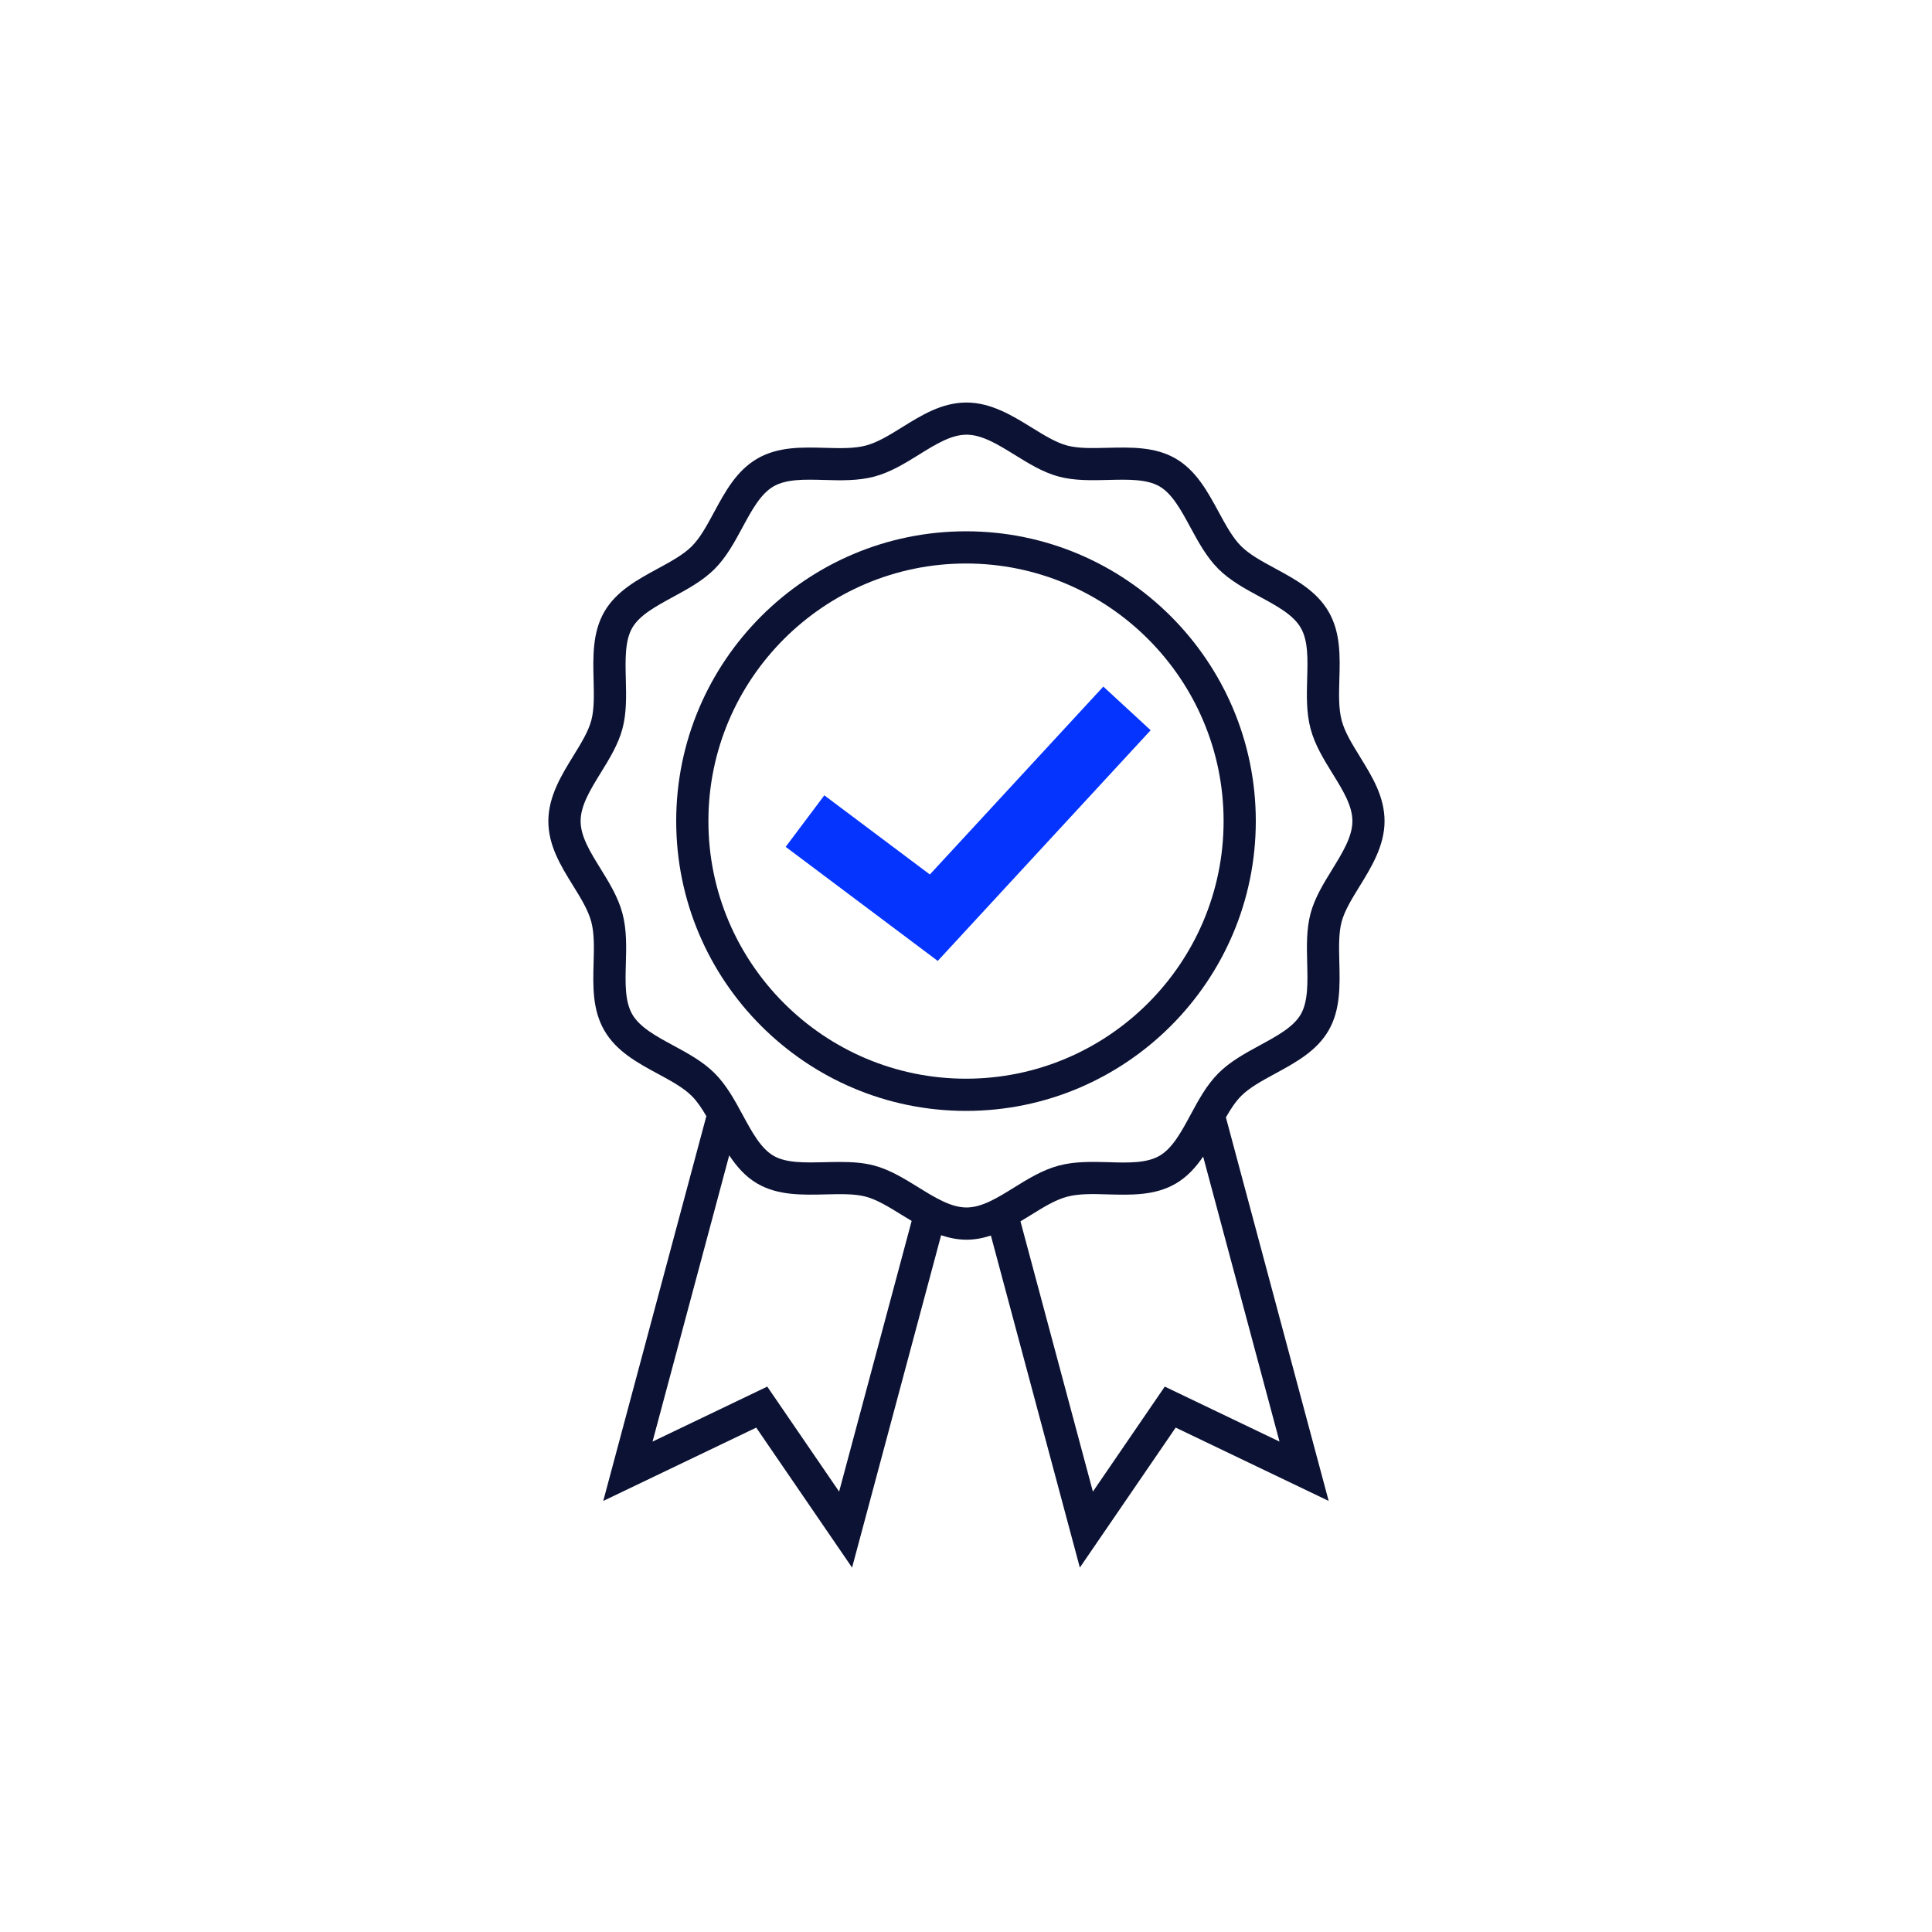 <svg width="120" height="120" viewBox="0 0 120 120" fill="none" xmlns="http://www.w3.org/2000/svg">
<path d="M58.245 59.684L48.8 52.6L51.2 49.4L57.755 54.316L68.53 42.644L71.47 45.356L58.245 59.684Z" fill="#0534FF"/>
<path d="M84.469 47C83.985 46.218 83.528 45.479 83.334 44.749C83.139 44.014 83.164 43.137 83.19 42.207C83.231 40.774 83.273 39.292 82.524 37.997C81.774 36.699 80.462 35.99 79.194 35.303C78.381 34.863 77.612 34.447 77.087 33.923C76.559 33.395 76.137 32.618 75.691 31.796C75.004 30.529 74.295 29.22 73.019 28.482C71.738 27.739 70.23 27.779 68.778 27.814C67.851 27.837 66.976 27.86 66.276 27.672C65.585 27.486 64.856 27.036 64.084 26.559C62.903 25.829 61.565 25.002 60.03 25.002C58.505 25.002 57.248 25.782 56.033 26.536C55.252 27.02 54.515 27.478 53.786 27.672C53.053 27.867 52.176 27.842 51.248 27.816C49.816 27.777 48.335 27.734 47.041 28.483C45.745 29.233 45.036 30.547 44.35 31.817C43.911 32.631 43.496 33.401 42.972 33.926C42.445 34.455 41.669 34.877 40.847 35.323C39.582 36.011 38.274 36.722 37.536 37.998C36.795 39.281 36.832 40.786 36.869 42.242C36.892 43.17 36.914 44.047 36.726 44.749C36.54 45.441 36.091 46.171 35.614 46.944C34.885 48.126 34.059 49.465 34.059 51.002C34.059 52.528 34.837 53.786 35.59 55.002C36.074 55.784 36.531 56.523 36.725 57.253C36.92 57.988 36.895 58.866 36.87 59.796C36.829 61.229 36.787 62.71 37.536 64.005C38.286 65.303 39.597 66.013 40.866 66.699C41.679 67.139 42.448 67.554 42.972 68.079C43.304 68.411 43.593 68.847 43.873 69.325L37.469 93.226L46.971 88.672L52.924 97.366L58.455 76.722C58.956 76.891 59.479 77 60.028 77C60.564 77 61.066 76.9 61.546 76.742L67.071 97.365L73.024 88.671L82.526 93.225L76.143 69.402C76.436 68.893 76.736 68.428 77.086 68.077C77.613 67.548 78.388 67.127 79.21 66.681C80.475 65.993 81.784 65.282 82.521 64.004C83.263 62.722 83.225 61.216 83.188 59.759C83.165 58.831 83.143 57.955 83.33 57.253C83.516 56.561 83.966 55.83 84.442 55.057C85.171 53.875 85.997 52.535 85.997 51.001C85.997 49.475 85.219 48.217 84.466 47.001L84.469 47ZM52.12 92.646L47.656 86.125L40.53 89.54L45.293 71.761C45.759 72.457 46.3 73.088 47.043 73.518C48.324 74.259 49.829 74.222 51.283 74.186C52.211 74.164 53.086 74.141 53.786 74.329C54.477 74.515 55.206 74.965 55.977 75.441C56.187 75.571 56.404 75.703 56.625 75.834L52.12 92.645V92.646ZM72.345 86.126L67.881 92.647L63.383 75.86C63.6 75.731 63.815 75.599 64.028 75.467C64.809 74.983 65.547 74.525 66.276 74.33C67.009 74.135 67.885 74.156 68.815 74.186C70.249 74.225 71.728 74.268 73.021 73.519C73.743 73.101 74.275 72.501 74.73 71.838L79.473 89.54L72.347 86.125L72.345 86.126ZM82.743 54.007C82.212 54.869 81.662 55.76 81.401 56.736C81.139 57.716 81.166 58.78 81.192 59.808C81.223 61.042 81.252 62.207 80.793 63.003C80.337 63.792 79.327 64.341 78.258 64.922C77.347 65.417 76.405 65.93 75.673 66.664C74.944 67.395 74.439 68.331 73.951 69.235C73.372 70.308 72.825 71.321 72.018 71.789C71.215 72.253 70.076 72.225 68.871 72.186C67.84 72.159 66.775 72.127 65.761 72.398C64.745 72.669 63.844 73.227 62.974 73.767C61.952 74.401 60.987 74.999 60.032 74.999C59.065 74.999 58.076 74.388 57.03 73.74C56.17 73.209 55.28 72.658 54.305 72.397C53.62 72.213 52.895 72.171 52.169 72.171C51.856 72.171 51.543 72.179 51.233 72.187C50.003 72.214 48.839 72.247 48.046 71.788C47.258 71.331 46.71 70.32 46.129 69.25C45.635 68.338 45.124 67.396 44.389 66.662C43.659 65.932 42.724 65.426 41.821 64.937C40.75 64.357 39.738 63.809 39.271 63.001C38.807 62.196 38.839 61.056 38.873 59.848C38.902 58.817 38.932 57.75 38.662 56.735C38.392 55.718 37.834 54.817 37.295 53.945C36.661 52.922 36.063 51.955 36.063 50.998C36.063 50.029 36.674 49.039 37.32 47.99C37.851 47.129 38.401 46.238 38.661 45.262C38.924 44.282 38.897 43.218 38.871 42.189C38.84 40.956 38.811 39.791 39.27 38.996C39.726 38.207 40.736 37.658 41.805 37.077C42.716 36.582 43.658 36.07 44.391 35.335C45.12 34.603 45.624 33.668 46.113 32.764C46.692 31.691 47.239 30.678 48.046 30.21C48.85 29.746 49.99 29.778 51.194 29.812C52.224 29.841 53.289 29.871 54.303 29.602C55.319 29.331 56.22 28.772 57.09 28.232C58.112 27.598 59.077 26.999 60.032 26.999C60.999 26.999 61.988 27.61 63.034 28.257C63.895 28.789 64.784 29.34 65.76 29.601C66.738 29.863 67.802 29.837 68.829 29.811C70.062 29.779 71.225 29.751 72.018 30.21C72.806 30.667 73.354 31.677 73.934 32.747C74.429 33.66 74.94 34.602 75.674 35.336C76.405 36.066 77.339 36.571 78.243 37.06C79.314 37.64 80.326 38.187 80.793 38.995C81.258 39.8 81.226 40.941 81.191 42.149C81.162 43.18 81.131 44.246 81.401 45.261C81.671 46.278 82.229 47.179 82.768 48.051C83.402 49.074 84 50.041 84 50.998C84 51.965 83.389 52.956 82.743 54.005V54.007Z" fill="#0C1233"/>
<path d="M60 69C50.075 69 42 60.925 42 51C42 41.075 50.075 33 60 33C69.925 33 78 41.075 78 51C78 60.925 69.925 69 60 69ZM60 35C51.178 35 44 42.178 44 51C44 59.822 51.178 67 60 67C68.822 67 76 59.822 76 51C76 42.178 68.822 35 60 35Z" fill="#0C1233"/>
</svg>
